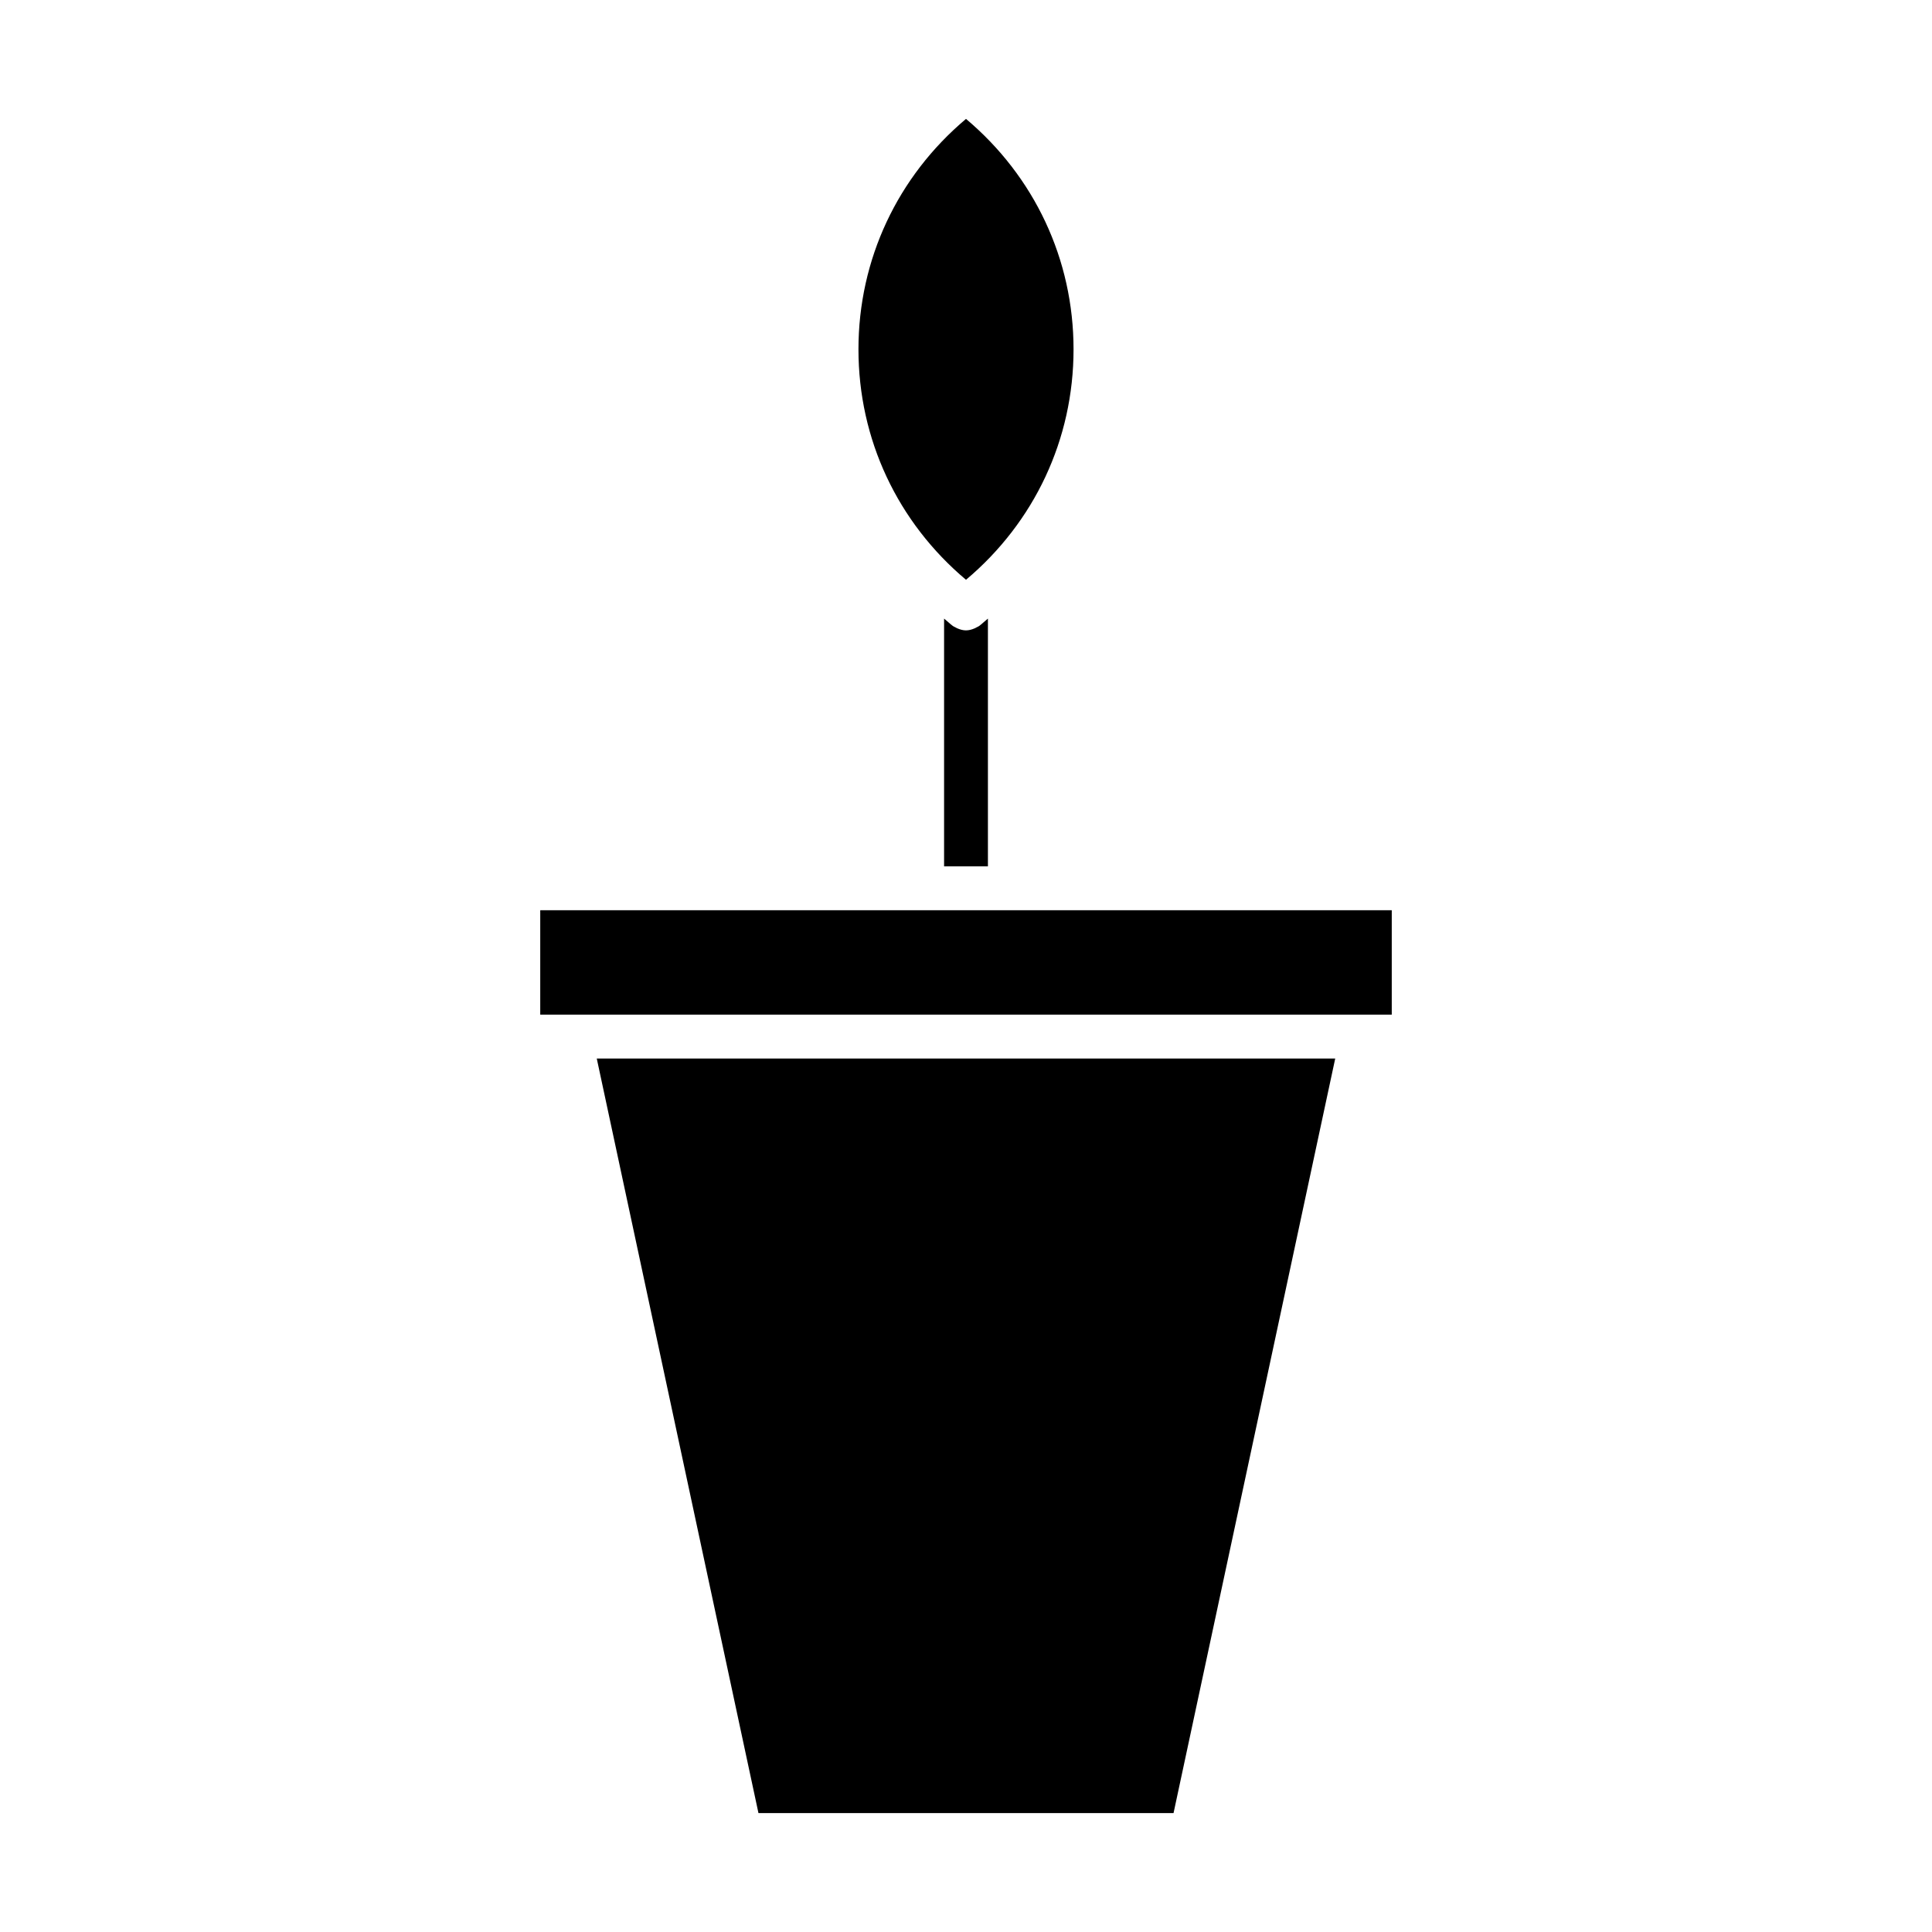 <?xml version="1.0" encoding="UTF-8"?>
<!-- Uploaded to: SVG Repo, www.svgrepo.com, Generator: SVG Repo Mixer Tools -->
<svg fill="#000000" width="800px" height="800px" version="1.1" viewBox="144 144 512 512" xmlns="http://www.w3.org/2000/svg">
 <g>
  <path d="m512.83 385.22h-225.66v27.668h225.66z"/>
  <path d="m455 624.49 42.848-199.97h-195.7l42.852 199.97z"/>
  <path d="m428.5 236.58c0-23.879-10.395-45.832-28.5-61.07-18.098 15.238-28.5 37.188-28.5 61.07 0 23.887 10.395 45.84 28.5 61.07 18.105-15.23 28.5-37.184 28.5-61.07z"/>
  <path d="m405.81 373.59v-65.656c-0.797 0.637-1.504 1.348-2.324 1.961-0.203 0.156-0.434 0.219-0.652 0.34-0.195 0.109-0.371 0.219-0.582 0.301-0.73 0.309-1.488 0.52-2.254 0.52s-1.527-0.211-2.254-0.52c-0.211-0.086-0.387-0.195-0.582-0.301-0.211-0.125-0.449-0.188-0.645-0.34-0.812-0.613-1.527-1.324-2.324-1.961v65.656z"/>
 </g>
</svg>